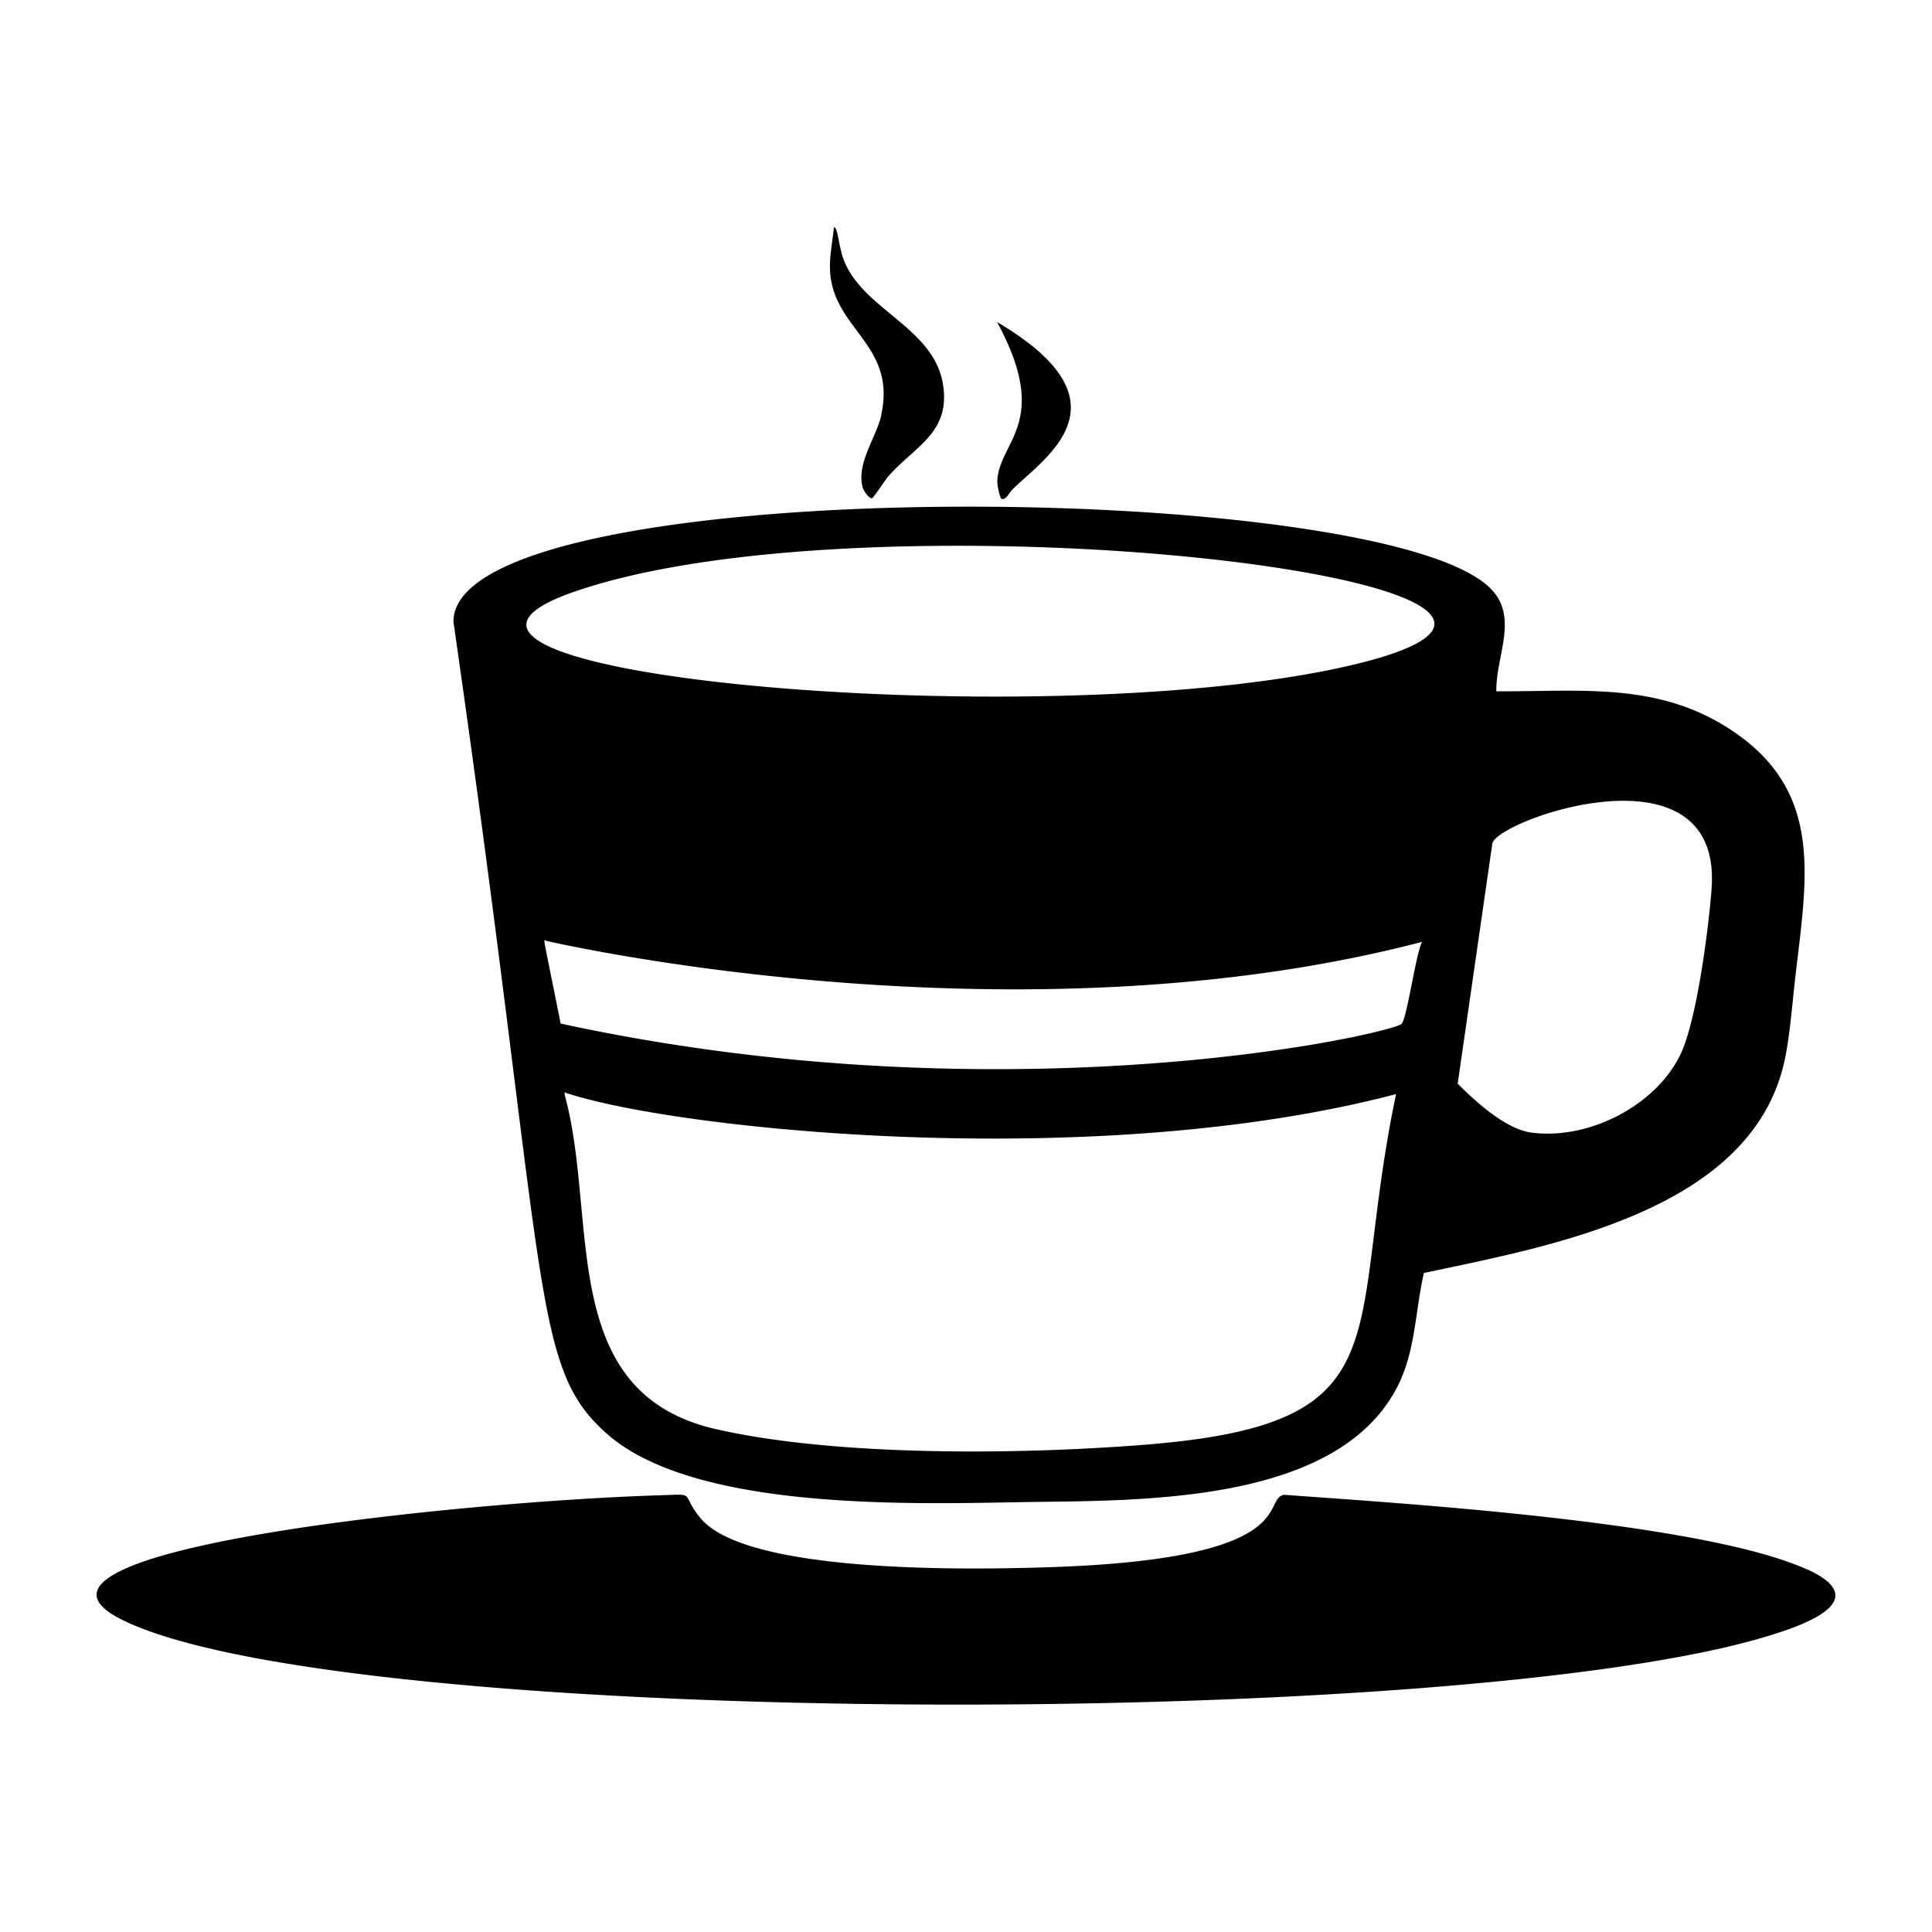 <svg xmlns="http://www.w3.org/2000/svg" viewBox="0 0 1000 1000"><path d="M516.2 249a28 28 0 0 0 1.9 9c2.3 1.5 4.3-3 5.7-4.4 16.4-16.5 63.4-45-7.7-86.9 28.2 52.2 1 61.3.1 82.3m-60-34.2c-2.7 11.8-13 24.9-9.7 37.4.4 1.7 3.2 5.8 4.8 5.7.7 0 7.1-9.8 8.6-11.5 13.6-15.4 32.2-22.4 28.2-47.4-4.7-29.4-40.9-38.4-51.2-64-2.9-7.2-3.1-17.6-5.3-17.3-.7 8-2.5 15.4-1.9 23.5 2.2 29.5 34.4 37.6 26.4 73.6M314 742c45 40 157.2 36.5 215 35.5 59-1 161.6 1.7 193.8-58.8 9.9-18.6 9.6-39.7 14.2-59.8 65.7-14 170.6-32.3 186.9-110.9 2.6-12.8 3.7-27.7 5.2-40.8 6-53.4 16.2-99.6-37.1-131.9-36.8-22.3-76.3-17.2-117.5-17.5-.3-18.4 11.8-38.3-3-53.2-57.3-57.6-536.8-60.7-536.8 17.2 49.7 345.7 39.6 385 79.3 420.2m278.5 5.8c-64.7 5.1-158.7 6.2-221.6-8-83.4-18.8-61-109.2-78.6-173 0-2-.3-1.5 1-1 57.7 19 273.3 41.5 429.3.5-26.5 126.5 6.3 170.6-130.1 181.5m179.9-311c1.1-12 119.3-54.3 113.5 23.3-1.5 20.4-7.7 68.3-16.1 85.7-13 26.8-47.9 44.4-77.3 40.4-13.2-1.8-28.9-16.1-38-25.3zM296.9 306.4c155.5-54.2 572.8-5 407.5 36.7-155.7 39.1-530.8 6.2-407.5-36.7M282.8 487s240.6 56.1 453.3.5c-3.2 5.4-8 40.9-10.8 42.6-10.7 6.3-206.2 49.3-435.1-.3-10-49.9-9-43-7.4-42.8m652.4 325.3c-55.6-25.2-218.8-34.7-270.6-38.6-12 2.3 10.2 33.3-122 37.5-38 1.2-156.1 3.8-180.1-25.5-11-13.4-.8-12.4-22.3-11.7-103.3 3.3-347.8 28.3-277.8 64 111.5 56.7 688.1 58.1 851.4 9.2 18-5.4 57.7-18.5 21.4-35"/></svg>